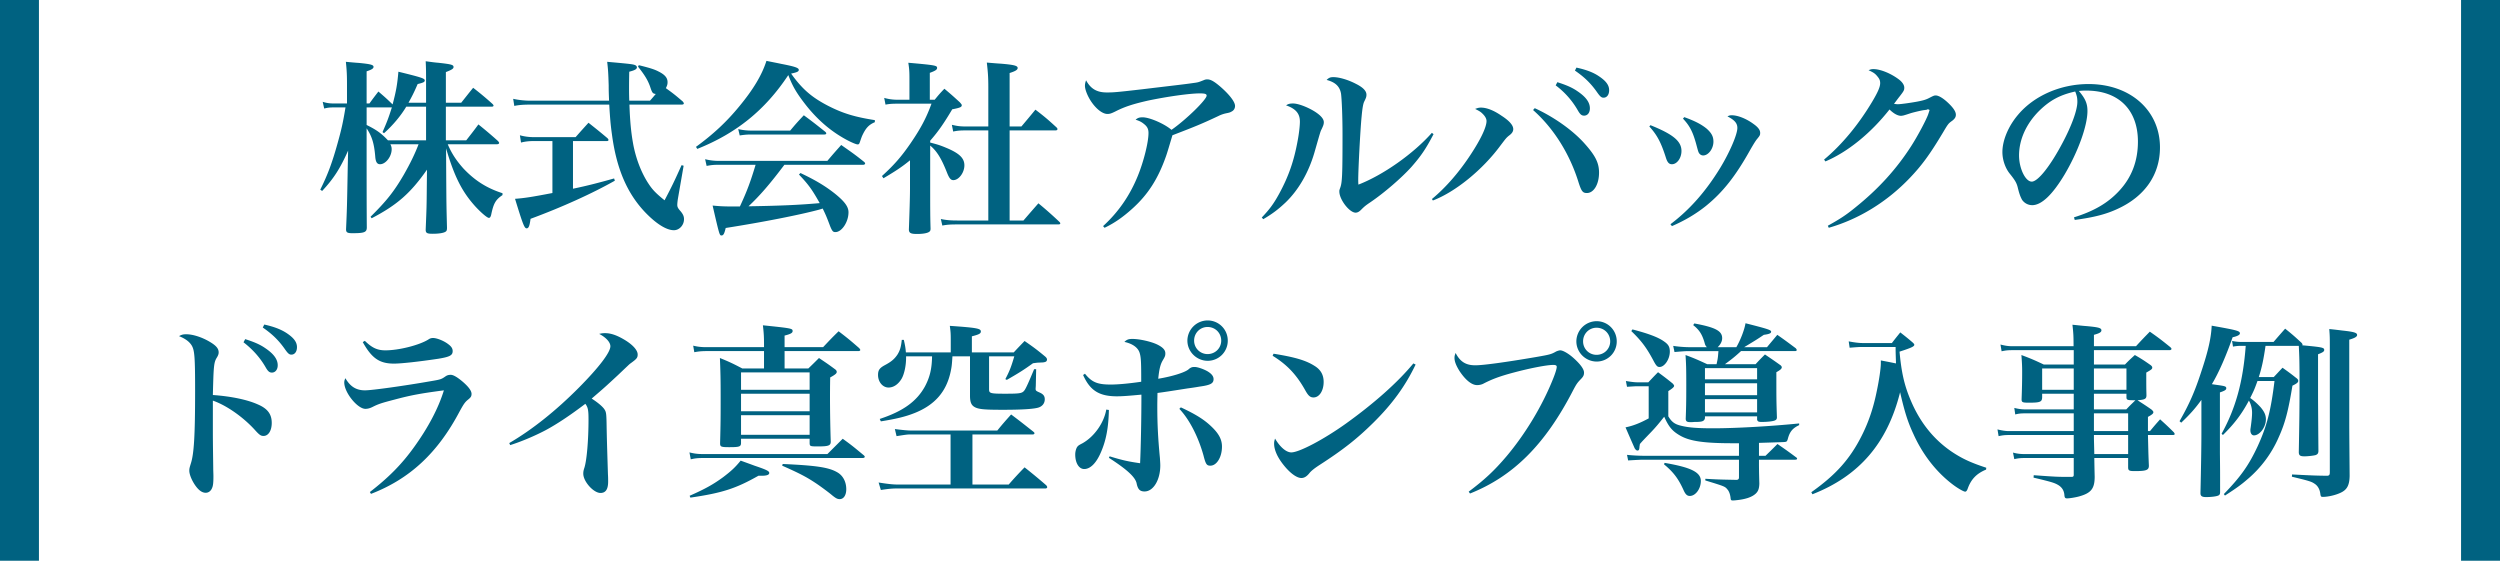 <svg width="321" height="72" fill="none" xmlns="http://www.w3.org/2000/svg"><path d="M57.25 18.016h2.617c.672-.864.912-1.152 1.56-2.04a56.09 56.09 0 012.52 2.136c.096.12.144.192.144.24 0 .096-.12.168-.264.168H57.49c.48 1.152 1.128 2.136 2.04 3.144 1.464 1.536 2.976 2.496 4.992 3.144v.24c-.888.6-1.152 1.056-1.464 2.568-.072.24-.144.36-.288.36-.216 0-1.032-.696-1.776-1.512-1.68-1.872-2.664-3.816-3.72-7.416l.024 4.2c.024 3.192.024 3.192.096 6 0 .288-.048.432-.192.504-.24.168-.864.264-1.656.264-.72 0-.888-.096-.888-.528.12-2.928.12-2.928.144-5.544l.024-2.16c-2.112 3.024-3.84 4.536-7.104 6.24l-.144-.192c2.04-2.016 3-3.216 4.272-5.4.792-1.392 1.392-2.592 1.896-3.912h-3.624c.144.288.168.432.168.648 0 .936-.768 1.92-1.488 1.92-.384 0-.576-.288-.624-1.032-.144-1.68-.432-2.568-1.104-3.576v1.176c0 5.136 0 8.808.024 11.544 0 .624-.312.744-1.848.744-.648 0-.816-.096-.816-.504.12-2.736.12-2.736.216-8.016l.048-2.088c-1.008 2.28-1.872 3.624-3.336 5.184l-.24-.168c.984-1.968 1.56-3.552 2.256-6.072.48-1.728.672-2.592.984-4.488h-1.44c-.552 0-.816.024-1.296.144l-.192-.864c.528.168.912.216 1.488.216h1.632V10.84c0-1.152-.024-1.752-.144-2.904.744.072 1.296.12 1.68.144 1.464.144 1.872.24 1.872.504 0 .216-.24.36-.888.576v4.128h.36c.504-.696.672-.912 1.152-1.536.84.72 1.032.888 1.824 1.656.456-1.728.6-2.544.744-4.2 3.024.744 3.384.864 3.384 1.128 0 .192-.192.288-.912.456-.504 1.176-.744 1.608-1.176 2.4h2.256v-2.568c0-1.392 0-1.752-.048-2.76.696.096 1.224.168 1.584.192 1.728.192 1.992.264 1.992.552 0 .216-.24.36-.984.648v3.936h1.968c.672-.84.888-1.128 1.536-1.92a40.198 40.198 0 012.472 2.064c.096.096.144.168.144.216 0 .096-.096.144-.24.144h-5.88v4.32zm-2.543 0v-4.32h-2.544c-.696 1.176-1.728 2.4-2.856 3.408l-.192-.144c.552-1.248.768-1.8 1.2-3.168h-3.24v2.256c1.272.624 1.896 1.08 2.736 1.968h4.896zm13.368-5.088h10.128c-.024-.696-.048-1.104-.048-1.968-.048-1.536-.072-1.992-.192-3.024 3.192.288 3.36.312 3.648.456.096.048.168.168.168.24 0 .24-.24.384-.984.576-.024 1.152-.024 1.848-.024 2.136 0 .432 0 .696.024 1.584h2.664c.384-.432.48-.552.744-.864-.408-.048-.456-.12-.744-.984-.288-.792-.672-1.44-1.536-2.52l.096-.192c1.44.36 1.992.528 2.544.816.816.408 1.152.816 1.152 1.368 0 .264-.048.432-.216.768 1.032.744 1.2.888 2.16 1.704.096.12.144.192.144.264 0 .096-.12.144-.288.144h-6.696c.072 2.112.216 3.576.456 4.92.336 1.92 1.056 3.816 1.992 5.232.504.768.936 1.224 2.064 2.136 1.008-1.92 1.296-2.544 2.184-4.512l.264.072-.72 4.152a6.432 6.432 0 00-.096.84c0 .312.072.456.456.888.288.36.408.624.408.984 0 .768-.6 1.416-1.296 1.416-.96 0-2.256-.816-3.648-2.256-2.376-2.472-3.744-5.688-4.32-10.128-.168-1.176-.24-2.136-.336-3.744H68.075c-.888 0-1.464.048-2.04.168l-.144-.912c.624.144 1.464.24 2.184.24zm5.496 5.184v6.12c1.728-.36 3.24-.744 5.28-1.32l.096.288c-2.88 1.632-6.792 3.408-10.824 4.896-.12.912-.24 1.224-.504 1.224-.288 0-.48-.504-1.488-3.792 1.248-.096 2.04-.216 4.8-.744v-6.672h-2.376c-.6 0-1.104.048-1.656.192l-.144-.936c.6.168 1.2.24 1.8.24h5.352c.72-.816.96-1.08 1.656-1.848 1.056.84 1.392 1.104 2.448 1.992.096.12.12.168.12.216 0 .096-.096.144-.216.144H73.57zm37.248 3.048h-10.104c-1.824 2.424-3.12 3.936-4.608 5.328 4.464-.072 6.72-.192 9.144-.408-.96-1.704-1.392-2.328-2.664-3.672l.192-.192c1.92.912 3.168 1.656 4.416 2.64 1.248 1.008 1.752 1.68 1.752 2.4 0 1.248-.864 2.544-1.68 2.544-.312 0-.408-.12-.672-.744-.456-1.224-.6-1.536-.96-2.28-.216.072-.216.072-.552.168-2.448.648-7.008 1.56-11.904 2.328-.168.72-.288.96-.528.96-.264 0-.264 0-1.152-3.84.96.096 1.536.12 2.712.12h.792c.912-1.968 1.344-3.12 2.016-5.352h-4.8c-.528 0-.864.024-1.488.144l-.192-.864a6.836 6.836 0 001.752.216h13.944c.768-.912 1.008-1.176 1.776-2.04 1.296.912 1.704 1.176 2.928 2.16.096.072.144.168.144.216 0 .096-.12.168-.264.168zm-21.288-2.04l-.168-.264c2.232-1.632 3.912-3.192 5.568-5.208 1.824-2.208 2.904-4.032 3.48-5.832.816.168 1.464.288 1.896.384 1.728.336 2.256.504 2.256.768 0 .216-.192.312-.984.48 1.416 1.992 2.664 3.072 4.824 4.176 1.848.936 3.336 1.392 5.928 1.8v.264c-.792.336-1.176.768-1.632 1.752-.096.216-.216.6-.288.792-.072.24-.144.312-.288.312-.24 0-1.2-.432-2.064-.96-1.776-1.056-3.384-2.52-4.776-4.344-1.032-1.344-1.536-2.208-2.064-3.6-2.976 4.488-6.648 7.464-11.688 9.48zm5.448-1.728l-.192-.816a7.59 7.59 0 001.776.192h4.896c.744-.888.984-1.152 1.752-1.968 1.176.864 1.536 1.152 2.712 2.088.12.096.168.168.168.24 0 .096-.096.144-.288.144h-9.384c-.48 0-.792.024-1.44.12zm24.456.672v.24c1.032.264 1.368.384 2.112.696 1.656.696 2.28 1.32 2.28 2.232 0 .936-.72 1.896-1.416 1.896-.336 0-.528-.24-.816-.96-.72-1.824-1.296-2.76-2.16-3.48v5.328c0 2.472 0 3.816.048 5.328 0 .24-.048.336-.192.432-.24.168-.816.264-1.536.264-.816 0-1.032-.12-1.056-.552.072-1.944.144-4.2.144-5.28v-3.624c-1.032.84-1.752 1.32-3.408 2.304l-.192-.288c1.56-1.416 2.52-2.52 3.672-4.2 1.296-1.896 2.016-3.24 2.688-5.088h-4.296c-.792 0-1.08.024-1.608.12l-.168-.864c.576.168 1.152.24 1.8.24h1.44v-2.736c0-.888-.024-1.224-.144-2.016 3.552.312 3.696.36 3.696.672 0 .216-.216.36-.936.624v3.456h.624c.528-.648.672-.816 1.248-1.416.888.744 1.152.984 1.968 1.728.216.24.264.312.264.384 0 .24-.216.336-1.224.528-1.056 1.776-1.776 2.832-2.832 4.032zm7.464-1.32h-2.808c-.792 0-1.104.024-1.704.144l-.168-.864c.72.168 1.08.216 1.872.216h2.808v-5.016c0-1.296-.048-1.944-.192-3.192.792.072 1.416.12 1.824.144 1.68.144 2.136.264 2.136.552 0 .24-.288.408-1.032.648v6.864h1.512c.792-.936 1.032-1.224 1.8-2.16 1.224.936 1.584 1.248 2.712 2.28.096.096.12.168.12.216 0 .096-.096.168-.24.168h-5.904v11.568h1.776c.912-1.056.912-1.056 1.92-2.208a48.863 48.863 0 012.688 2.376c.096.096.12.144.12.216 0 .072-.096.12-.24.12h-12.984c-.864 0-1.272.024-1.92.144l-.192-.84c.672.144 1.272.192 2.088.192h4.008V16.744zm14.928 12.504l-.192-.216c1.968-1.8 3.432-3.912 4.464-6.456.744-1.824 1.368-4.296 1.368-5.496 0-.528-.168-.84-.6-1.176-.288-.24-.624-.408-1.056-.528.264-.24.48-.312.912-.312.888 0 2.808.84 3.696 1.608 1.896-1.32 4.512-3.888 4.512-4.392 0-.216-.216-.288-.888-.288-1.296 0-4.152.408-6.576.912-1.92.432-3.048.792-4.224 1.392-.576.288-.768.336-1.056.336-.624 0-1.464-.648-2.136-1.68-.432-.672-.744-1.464-.744-1.944 0-.216.048-.432.144-.696.6 1.104 1.392 1.56 2.664 1.56.84 0 1.224-.024 4.536-.408 4.2-.504 5.52-.648 6.48-.792.72-.096.72-.096 1.44-.384.168-.072.288-.096.432-.096.432 0 .864.24 1.632.888 1.2 1.032 1.944 1.992 1.944 2.52 0 .336-.168.6-.48.744-.168.096-.24.12-.72.216a4.07 4.07 0 00-.936.336c-2.088.984-2.904 1.32-5.904 2.472-.408 1.368-.672 2.28-.84 2.736-1.008 2.856-2.304 4.896-4.344 6.72-1.176 1.056-2.232 1.8-3.528 2.424zm20.376-1.104l-.192-.216c1.008-1.056 1.536-1.776 2.232-3.048 1.2-2.208 1.896-4.176 2.376-6.816.168-.864.288-1.92.288-2.448 0-1.032-.528-1.656-1.776-2.088.288-.192.48-.24.912-.24.6 0 1.728.408 2.688.984.816.504 1.248.984 1.248 1.416 0 .264-.072.456-.288.912-.144.264-.144.288-.936 3.048-.744 2.52-2.016 4.728-3.648 6.312-.936.888-1.68 1.464-2.904 2.184zm21.648-11.088l.216.168c-1.008 1.944-1.656 2.856-2.832 4.2-1.272 1.416-3.504 3.336-5.232 4.512-.672.456-.792.552-1.248 1.008-.24.24-.456.36-.696.36-.792 0-2.088-1.68-2.088-2.712 0-.168 0-.168.12-.504.24-.672.288-1.536.288-6.816 0-2.256-.096-4.56-.192-5.256-.168-.936-.744-1.464-1.848-1.752.288-.288.48-.36.864-.36.744 0 1.896.336 2.904.864.912.456 1.344.912 1.344 1.392 0 .264-.048.408-.312.936-.12.288-.216.84-.312 1.896-.168 1.704-.432 6.792-.432 8.136 0 .096 0 .336.024.576 3.168-1.224 7.056-3.96 9.432-6.648zm.13 8.688l-.12-.192c1.8-1.488 3.528-3.48 5.04-5.808 1.272-1.944 1.968-3.456 1.968-4.2 0-.312-.192-.648-.552-.984-.192-.192-.384-.312-.912-.576.336-.12.48-.168.744-.168.72 0 1.632.336 2.664 1.056 1.008.648 1.488 1.224 1.488 1.704 0 .264-.12.504-.456.768-.432.336-.456.384-1.152 1.296-2.304 3.144-5.808 6-8.712 7.104zm12.864-11.616l.216-.24c2.352 1.08 4.68 2.688 6.24 4.368 1.512 1.656 2.016 2.616 2.016 3.912 0 1.488-.672 2.616-1.56 2.616-.528 0-.696-.216-1.056-1.32-1.128-3.672-3.192-6.984-5.856-9.336zm5.376-5.064l.192-.384c1.224.264 2.112.6 2.808 1.056.96.624 1.392 1.176 1.392 1.848 0 .576-.288.96-.72.96-.264 0-.432-.144-.792-.648-.816-1.176-1.656-1.992-2.88-2.832zm-2.472 1.896l.216-.408c1.128.36 1.872.672 2.568 1.152 1.104.744 1.608 1.44 1.608 2.208 0 .552-.288.936-.744.936-.312 0-.504-.144-.816-.696a10.573 10.573 0 00-2.832-3.192zm12.024 5.28l.144-.168c2.928 1.176 3.984 2.064 3.984 3.312 0 .912-.576 1.704-1.224 1.704-.36 0-.576-.216-.768-.816-.624-1.968-1.128-2.928-2.136-4.032zm4.32-1.008l.168-.192c1.32.48 2.136.888 2.856 1.464.624.552.888 1.008.888 1.68 0 .912-.648 1.776-1.32 1.776-.24 0-.456-.144-.576-.384-.072-.168-.072-.168-.312-1.056-.432-1.584-.84-2.376-1.704-3.288zm-1.416 13.8l-.192-.24c2.472-1.872 4.512-4.176 6.384-7.224 1.224-2.016 2.208-4.296 2.208-5.136 0-.6-.336-1.008-1.272-1.488.24-.12.336-.144.552-.144.768 0 1.872.432 2.808 1.128.576.408.84.768.84 1.128 0 .288-.048.36-.336.72-.216.24-.48.672-.912 1.416-1.896 3.408-3.528 5.472-5.712 7.248-1.32 1.056-2.76 1.896-4.368 2.592zm19.704-8.304l-.168-.24c2.304-1.92 4.416-4.488 6.168-7.416.744-1.248 1.032-1.92 1.032-2.4 0-.336-.096-.552-.336-.84-.312-.384-.48-.504-1.152-.816.288-.12.408-.144.624-.144.864 0 2.184.528 3.192 1.272.504.36.768.768.768 1.104 0 .336-.048.432-.648 1.2-.024.024-.312.408-.672.888.216.024.384.048.48.048.384 0 1.728-.192 2.496-.336.864-.168 1.176-.264 1.656-.528.432-.216.528-.264.72-.264.384 0 .984.36 1.656 1.008.624.6.936 1.08.936 1.464 0 .288-.12.504-.456.768-.504.36-.528.384-1.224 1.56-1.68 2.808-2.712 4.2-4.224 5.784-2.928 3.072-6.552 5.304-10.416 6.408l-.12-.264c1.512-.84 2.304-1.344 3.48-2.304 3-2.4 5.328-4.968 7.224-7.92.864-1.344 1.992-3.48 2.208-4.152.048-.168.096-.264.096-.312.024-.048.048-.096.048-.12 0-.048-.048-.096-.072-.12h-.072c-.024 0-.048 0-.096-.024-.024 0-.048.024-.096.048s-.144.024-.264.048c-.216 0-1.248.24-1.824.408-.504.168-.504.168-.912.288-.144.024-.24.048-.312.048-.432 0-.96-.288-1.488-.816-2.4 3.048-5.352 5.448-8.232 6.672zm32.016 7.512l-.096-.336c2.568-.792 4.368-1.848 5.808-3.408 1.608-1.728 2.4-3.84 2.4-6.312 0-4.104-2.496-6.552-6.624-6.552-.312 0-.504 0-.96.048.84.984 1.104 1.632 1.104 2.568 0 1.92-1.224 5.28-2.952 8.184-1.56 2.592-2.952 3.912-4.152 3.912a1.58 1.58 0 01-1.296-.696c-.192-.36-.336-.696-.552-1.584-.144-.576-.336-.912-1.032-1.776-.576-.72-.936-1.776-.936-2.76 0-1.512.768-3.336 2.016-4.8 2.064-2.448 5.472-3.936 9.048-3.936 5.352 0 9.168 3.384 9.168 8.136 0 3.48-1.92 6.264-5.4 7.872-1.488.696-3.024 1.104-5.544 1.44zm.048-16.488c-1.944.432-3.24 1.128-4.632 2.496-1.656 1.656-2.568 3.696-2.568 5.712 0 1.656.816 3.36 1.632 3.36.792 0 2.376-1.992 3.936-4.944 1.2-2.256 1.92-4.248 1.92-5.304 0-.264-.024-.576-.096-.792-.048-.192-.168-.528-.192-.528zM27.331 53.24v1.968c0 .888 0 1.344.048 4.872 0 .432.024.744.024 1.08 0 .84-.048 1.224-.168 1.488-.144.384-.456.624-.816.624-.432 0-.84-.264-1.272-.84-.48-.648-.84-1.488-.84-1.992 0-.264.024-.36.192-.912.408-1.224.552-3.576.552-9.36 0-4.32-.072-5.136-.408-5.76-.288-.504-.816-.912-1.656-1.248.336-.192.528-.24.936-.24.816 0 1.968.36 2.952.936.864.504 1.2.888 1.2 1.392 0 .192-.048.336-.192.6-.432.672-.456 1.032-.552 4.872 2.352.168 4.44.6 5.808 1.224 1.224.528 1.752 1.248 1.752 2.352 0 1.008-.432 1.68-1.056 1.68-.336 0-.528-.12-1.128-.792-1.536-1.68-3.648-3.144-5.376-3.744v1.8zm3.936-9.288l.216-.408c1.128.36 1.872.672 2.568 1.152 1.104.744 1.608 1.44 1.608 2.208 0 .552-.312.936-.744.936-.312 0-.504-.144-.816-.696-.72-1.248-1.68-2.304-2.832-3.192zm2.472-1.896l.192-.384c1.2.264 2.088.6 2.808 1.056.96.624 1.392 1.176 1.392 1.848 0 .576-.288.96-.72.96-.264 0-.432-.144-.792-.648-.816-1.176-1.656-1.992-2.88-2.832zm12.84 1.872l.264-.168c.936.912 1.608 1.224 2.64 1.224 1.752 0 4.368-.672 5.52-1.392a.965.965 0 01.624-.192c.456 0 1.368.36 1.896.768.432.312.6.576.6.912 0 .552-.384.744-1.848.984-2.4.36-4.728.624-5.688.624-1.872 0-2.856-.696-4.008-2.76zm1.056 19.488l-.144-.24c2.424-1.872 4.104-3.576 5.688-5.784 1.8-2.496 3.12-4.992 3.816-7.272-3.072.408-4.224.624-6.384 1.2-1.656.432-2.016.552-2.784.936-.336.168-.624.24-.912.24-1.008 0-2.712-2.088-2.712-3.384 0-.168.024-.288.144-.552.624 1.08 1.392 1.56 2.52 1.56.912 0 5.16-.6 8.304-1.152 1.44-.24 1.488-.264 2.04-.648.216-.144.408-.192.672-.192.336 0 .888.336 1.56.912.744.648 1.104 1.152 1.104 1.536 0 .312-.096.456-.456.744-.384.312-.552.552-1.104 1.56-2.808 5.304-6.384 8.616-11.352 10.536zm17.874-6.264l-.12-.264c2.928-1.704 6-4.152 8.952-7.128 2.568-2.592 4.032-4.512 4.032-5.304 0-.504-.552-1.128-1.44-1.584.312-.072.456-.096.768-.096.72 0 1.488.264 2.424.816 1.104.648 1.752 1.368 1.752 1.92 0 .432-.12.576-.96 1.176-.096.072-.096.072-1.56 1.464-1.68 1.56-1.68 1.56-3.384 3.024.816.528 1.44 1.056 1.656 1.416.216.336.24.576.264 2.352.024 1.104.024 1.416.168 5.976.024.336.024.672.024.912 0 .984-.312 1.464-.984 1.464-.888 0-2.208-1.464-2.208-2.472 0-.24.024-.408.144-.768.312-.984.528-3.6.528-6.192 0-1.224-.072-1.56-.408-2.016-1.992 1.512-3.696 2.64-5.136 3.408-1.416.744-3.144 1.464-4.512 1.896zm35.232-12.576h4.944c.864-.912 1.128-1.2 1.992-2.04 1.2.912 1.536 1.2 2.64 2.16.096.12.144.192.144.24 0 .072-.096.144-.24.144h-9.48v2.232h3.048c.6-.576.792-.768 1.368-1.344.888.6 1.152.768 1.992 1.392.216.144.288.264.288.384 0 .192-.144.336-.84.72-.024 1.128-.024 2.064-.024 2.64 0 1.896.048 4.224.096 5.592 0 .528-.288.624-1.68.624-.936 0-1.008-.024-1.032-.384v-.6h-8.808v.528c0 .48-.192.552-1.488.552-1.08 0-1.2-.048-1.2-.504.072-2.712.072-3.456.072-5.928 0-2.328-.024-3.24-.096-5.016 1.296.528 1.68.72 2.88 1.344H98.1V45.08h-7.344c-.696 0-1.104.048-1.608.144l-.144-.84c.6.144 1.056.192 1.728.192H98.1v-.192c0-1.152-.024-1.56-.144-2.616 3.696.384 3.816.408 3.816.744 0 .24-.264.384-1.032.576v1.488zm-5.592 5.472h8.808v-2.232h-8.808v2.232zm8.808.504h-8.808v2.256h8.808v-2.256zm0 2.76h-8.808v2.52h8.808v-2.52zm-13.536 4.992h15.816l1.968-1.968c1.2.864 1.536 1.152 2.664 2.088.12.096.168.168.168.24 0 .072-.12.144-.264.144H90.421c-.792 0-1.104.024-1.728.168l-.168-.888c.672.168 1.128.216 1.896.216zm-1.776 5.592l-.096-.24c1.968-.864 3.048-1.464 4.32-2.4 1.008-.768 1.536-1.248 2.232-2.112.792.288 1.392.504 1.776.648 1.56.528 1.896.696 1.896.936 0 .24-.312.36-1.008.36h-.384c-2.928 1.656-4.656 2.208-8.736 2.808zm11.784-4.104l.072-.216c4.296.192 5.904.432 6.984 1.056.744.408 1.176 1.224 1.176 2.184 0 .768-.336 1.272-.84 1.272-.288 0-.48-.096-.96-.48-.384-.336-1.584-1.224-2.136-1.584-1.152-.768-2.112-1.272-4.296-2.232zm24.12-14.04h-2.256c-.072 1.152-.096 1.344-.24 2.016-.552 2.544-2.04 4.248-4.656 5.28-1.152.456-2.352.744-4.296 1.056l-.144-.312c3-.984 4.752-2.256 5.808-4.176.624-1.176.888-2.256.912-3.864h-3.336v.192c0 1.032-.24 2.112-.576 2.688-.432.72-1.032 1.128-1.68 1.128-.744 0-1.344-.72-1.344-1.608 0-.624.192-.888.84-1.248.864-.456 1.248-.792 1.632-1.344.336-.528.48-.984.576-1.92h.264c.168.744.216 1.032.264 1.608h5.76V43.64c0-.864-.024-1.08-.12-1.8 3.456.24 3.984.336 3.984.72 0 .264-.216.384-1.152.624v2.064h5.376c.6-.648.792-.84 1.392-1.464 1.176.816 1.536 1.08 2.64 1.992.192.168.24.288.24.408a.357.357 0 01-.096.216c-.072.072-.312.144-.624.144l-.528.024c-.192.024-.36.048-.552.072-1.2.864-1.776 1.224-3.36 2.136l-.192-.096c.576-1.104.744-1.56 1.152-2.928h-3.24v4.224c0 .528.144.576 2.064.576 1.944 0 2.208-.048 2.496-.456.192-.264.552-1.08 1.224-2.688h.264l-.048 2.136-.024.36c0 .24.048.288.48.48.504.216.696.456.696.888 0 .528-.336.936-.888 1.08-.624.168-2.112.264-4.488.264-2.496 0-3.216-.072-3.72-.408-.36-.24-.504-.648-.504-1.392v-5.064zm.312 10.032v6.432h4.656a46.236 46.236 0 012.04-2.208 78.48 78.48 0 012.784 2.304c.072.096.12.168.12.24 0 .096-.096.168-.24.168h-19.08c-.6 0-1.08.048-2.04.192l-.288-.96c1.176.192 1.896.264 2.52.264h6.72v-6.432h-5.184c-.384 0-.672.048-1.752.216l-.216-.912c.912.12 1.632.192 2.112.192h11.04c.744-.912.984-1.176 1.776-2.064 1.248.936 1.632 1.248 2.88 2.232.072.072.12.12.12.168 0 .096-.096.168-.216.168h-7.752zm14.208-7.632l.24-.168c.888 1.104 1.608 1.392 3.312 1.392.888 0 2.28-.12 3.912-.36 0-2.496-.024-3.168-.216-3.744-.216-.648-.912-1.152-1.944-1.368.312-.312.552-.384 1.032-.384.912 0 2.4.336 3.192.72.72.36 1.032.696 1.032 1.128 0 .312-.048.432-.336.912-.312.528-.456 1.176-.576 2.352 1.896-.312 3.6-.864 3.96-1.272.264-.192.384-.24.72-.24.36 0 1.152.264 1.68.576.504.312.744.624.744.984 0 .552-.384.768-1.8.96-.144.024-.672.12-1.584.24-1.968.312-3.216.504-3.816.576-.024 1.272-.024 1.344-.024 1.728 0 2.232.096 4.152.336 6.624.024.432.048.672.048.96 0 1.848-.888 3.336-2.016 3.336-.576 0-.84-.24-1.008-.96-.12-.816-1.152-1.8-3.576-3.36l.096-.192c1.632.504 2.4.672 3.912.888.096-2.064.168-5.784.168-8.808-1.536.144-2.424.216-3.144.216-2.28 0-3.456-.744-4.344-2.736zm2.976 4.44l.336.048c-.048 2.208-.336 3.84-1.008 5.4-.6 1.416-1.368 2.184-2.16 2.184-.672 0-1.152-.768-1.152-1.872 0-.336.096-.696.216-.912.144-.216.216-.264.72-.528 1.536-.864 2.76-2.64 3.048-4.32zm9.384-.096l.192-.192c2.04.96 3.096 1.632 4.08 2.616.84.84 1.2 1.56 1.2 2.424 0 1.344-.672 2.448-1.488 2.448-.48 0-.6-.192-.888-1.32-.672-2.4-1.8-4.608-3.096-5.976zm3.624-11.352a2.581 2.581 0 012.592 2.592 2.576 2.576 0 01-2.568 2.592c-1.44 0-2.616-1.176-2.616-2.592a2.612 2.612 0 012.592-2.592zm0 .84c-.96 0-1.728.768-1.728 1.752 0 .96.768 1.728 1.728 1.728.984 0 1.752-.768 1.752-1.728 0-.984-.768-1.752-1.752-1.752zm8.352 3.696l.12-.264c2.688.432 4.128.84 5.256 1.56.792.48 1.176 1.152 1.176 2.064 0 1.128-.552 1.992-1.296 1.992-.408 0-.648-.192-1.008-.816-1.152-2.088-2.376-3.384-4.248-4.536zm18.072.984l.288.144c-1.32 2.76-2.976 5.04-5.4 7.44-2.136 2.112-3.912 3.504-6.96 5.472-.624.408-1.056.744-1.296 1.056-.336.408-.648.6-1.008.6-.624 0-1.512-.672-2.352-1.752-.768-.984-1.152-1.896-1.152-2.664 0-.216.024-.336.12-.648.648 1.104 1.44 1.776 2.088 1.776 1.008 0 4.152-1.656 7.008-3.696 3.576-2.568 6.624-5.256 8.664-7.728zm7.272 16.704l-.168-.24c2.016-1.512 3.264-2.664 4.872-4.56 2.4-2.856 4.584-6.456 5.976-9.96.288-.72.456-1.272.456-1.512 0-.168-.144-.24-.432-.24-.864 0-3.048.432-5.112.984-1.8.48-2.736.84-3.816 1.392-.24.144-.576.216-.864.216-.696 0-1.488-.648-2.256-1.8-.432-.696-.648-1.224-.648-1.704 0-.192.024-.312.144-.624.576 1.128 1.32 1.584 2.52 1.584 1.032 0 3.84-.384 7.776-1.056 1.8-.312 1.992-.36 2.616-.72.168-.072.384-.144.528-.144.36 0 1.128.456 1.776 1.056.816.744 1.272 1.368 1.272 1.8 0 .336-.096.528-.432.864-.432.456-.528.576-1.008 1.488-3.576 6.912-7.656 10.968-13.2 13.176zm16.248-22.128a2.581 2.581 0 012.592 2.592 2.576 2.576 0 01-2.568 2.592c-1.44 0-2.616-1.176-2.616-2.592a2.612 2.612 0 012.592-2.592zm0 .84c-.96 0-1.728.768-1.728 1.752 0 .96.768 1.728 1.728 1.728.984 0 1.752-.768 1.752-1.728 0-.984-.768-1.752-1.752-1.752zm18.288 14.832h-.792c-3.696 0-5.52-.264-6.768-.984-1.008-.576-1.464-1.128-2.04-2.424-.696.888-1.128 1.392-1.632 1.92-1.176 1.224-1.176 1.224-1.488 1.584-.024.12-.024.216-.048.264-.024.456-.072.576-.264.576-.12 0-.216-.072-.36-.288-.552-1.248-.552-1.248-1.176-2.688.96-.192 1.872-.552 2.976-1.152v-4.128h-1.536c-.096 0-.528.024-1.248.072l-.144-.744c.552.096 1.128.168 1.44.168h1.44c.528-.552.696-.744 1.248-1.296.84.624 1.104.816 1.896 1.464.12.144.168.216.168.288 0 .144-.216.336-.744.672v3.24c.432.72.816 1.008 1.608 1.2.936.24 2.064.336 4.128.336 2.976 0 7.488-.264 11.064-.624v.216c-.864.408-1.224.864-1.464 1.8-.096.288-.12.312-.336.36-.264.024-.264.024-3.36.12v1.656h.84c.744-.72.744-.72 1.536-1.512 1.008.696 1.32.912 2.352 1.68.12.072.168.144.168.216 0 .072-.096.12-.264.12h-4.632v.48c0 .216 0 1.08.048 2.592-.024.648-.144.984-.48 1.296-.504.456-1.32.72-2.544.84-.216.024-.312.024-.384.024-.216 0-.264-.048-.288-.336-.048-.432-.192-.84-.384-1.056-.336-.408-.336-.408-2.856-1.176v-.216c1.584.096 1.8.096 4.056.144.192-.048.264-.12.264-.336v-2.256h-12.384c-.264 0-1.536.072-1.848.096l-.144-.72c.576.072 1.584.12 2.04.12h12.336v-1.608zm-2.736-12.336h2.4c.528-.912 1.032-2.208 1.176-3.072 2.832.72 3.288.864 3.288 1.08 0 .216-.24.312-.936.408-.936.624-.936.624-2.52 1.584h2.928c.432-.528.888-1.056 1.32-1.584 1.032.72 1.344.96 2.376 1.728.072.096.12.168.12.216 0 .096-.096.144-.216.144h-6.936c-.792.72-1.152 1.008-2.064 1.68h3.936c.504-.552.648-.696 1.2-1.248.912.624 1.176.792 2.04 1.416.072.096.12.144.12.216 0 .192-.144.336-.696.648 0 3.6 0 3.6.072 5.832-.024.216-.096.288-.264.36-.264.12-1.008.192-1.68.192-.408 0-.528-.048-.6-.288v-.432h-6.696v.24c-.096.384-.336.48-1.248.48-.192 0-.336.024-.456.024h-.168c-.432 0-.576-.096-.6-.408.048-1.344.072-1.968.072-4.368 0-2.208-.024-2.76-.096-3.84 1.224.456 1.584.624 2.784 1.176h1.2c.168-.768.168-.768.24-1.68h-3.912c-.312 0-1.248.072-1.728.12l-.168-.792c.552.096 1.488.168 2.04.168h2.28c-.192-.216-.216-.288-.312-.648-.312-1.032-.672-1.584-1.44-2.184l.144-.216c2.712.504 3.576.96 3.576 1.896 0 .408-.216.816-.576 1.152zm-1.632 4.128h6.696v-1.44h-6.696v1.44zm6.696.504h-6.696v1.536h6.696v-1.536zm0 2.04h-6.696v1.704h6.696v-1.704zm-16.152-8.736l.144-.216c2.112.552 3.36 1.032 4.08 1.56.552.384.72.696.72 1.296 0 .96-.672 1.968-1.32 1.968-.264 0-.408-.12-.744-.744-.912-1.728-1.584-2.616-2.88-3.864zm4.2 17.112l.072-.192c3.384.576 4.656 1.2 4.656 2.328 0 .984-.672 1.92-1.416 1.92-.336 0-.552-.192-.792-.72-.672-1.488-1.296-2.328-2.52-3.336zm41.376.432l-.024.24c-1.224.504-1.944 1.248-2.376 2.496-.096.24-.192.336-.312.336-.216 0-1.08-.504-1.8-1.08-2.016-1.584-3.696-3.768-4.848-6.336-.744-1.584-1.152-2.952-1.704-5.352-1.632 6.552-5.256 10.752-11.256 13.104l-.144-.264c3.12-2.208 4.944-4.224 6.456-7.224.864-1.704 1.488-3.504 1.92-5.616.312-1.44.552-3.048.552-3.72v-.36c1.128.216 1.128.216 1.944.384-.024-.888-.048-1.32-.048-1.824v-.288h-4.296c-.384 0-.72.024-1.608.096l-.12-.816c.744.144 1.344.216 1.824.216h3.72c.456-.6.6-.768 1.08-1.368.672.528.888.696 1.536 1.248.192.168.264.264.264.336 0 .216-.336.384-1.896.888.24 2.64.6 4.296 1.44 6.264 1.176 2.784 2.88 4.92 5.112 6.48 1.368.936 2.52 1.488 4.584 2.16zm11.232-6.984h-6.12c-.624 0-.936.024-1.392.144l-.12-.84c.576.144.96.192 1.536.192h6.096v-2.016h-4.056v.48c-.024.576-.264.672-1.704.672-.816 0-.936-.048-.936-.432.048-1.32.072-2.352.072-3.552 0-.672-.024-1.176-.096-2.136 1.272.48 1.656.648 2.88 1.224h3.84V44.96h-7.8c-.624 0-.888.024-1.464.144l-.144-.864c.672.168 1.032.216 1.608.216h7.776c0-1.344-.024-1.68-.144-2.76.744.072 1.344.144 1.728.168 1.608.144 1.992.24 1.992.552 0 .24-.264.384-.96.576v1.464h5.4c.768-.84 1.008-1.08 1.776-1.872 1.2.84 1.536 1.104 2.664 2.016.072.096.12.144.12.192 0 .096-.12.168-.24.168h-9.72v1.848h3.984c.528-.552.696-.696 1.272-1.224.864.504 1.128.672 1.92 1.224.216.144.312.264.312.384 0 .192-.096.264-.768.648 0 1.896 0 1.896.024 2.904 0 .48-.192.576-1.152.648 1.008.648 1.008.648 1.776 1.176.192.168.264.264.264.36 0 .168-.168.312-.696.6v1.824h.264c.552-.672.744-.888 1.296-1.512.792.72 1.032.936 1.776 1.68.048.072.096.144.096.216 0 .072-.096.12-.24.12h-3.192c.048 1.8.048 2.352.12 3.936 0 .576-.336.696-1.824.696-.72 0-.84-.072-.84-.504v-1.176h-4.344c.024 1.392.024 1.392.048 2.4 0 1.536-.456 2.112-2.04 2.544-.456.12-1.176.24-1.512.24-.24 0-.312-.096-.336-.432-.048-.552-.288-.984-.816-1.296-.456-.264-.816-.384-3.144-.936l.024-.312c2.976.216 3.096.216 4.776.216h.072c.216 0 .288-.072.288-.264v-2.16h-6.24c-.552 0-.864.024-1.392.144l-.168-.84c.528.144.984.192 1.56.192h6.24v-2.448h-8.28c-.528 0-.816.024-1.368.144l-.144-.864c.576.144 1.032.216 1.512.216h8.28v-2.28zm0-3.024v-2.736h-4.056v2.736h4.056zm2.592 2.52h4.152c.456-.48.456-.48 1.176-1.176-1.056 0-1.152-.024-1.152-.408v-.432h-4.176v2.016zm4.176-2.52v-2.736h-4.176v2.736h4.176zm-4.176 3.024v2.28h4.392v-2.28h-4.392zm4.392 2.784h-4.392v.48l.048 1.968h4.344v-2.448zm10.752-6.528l.648.096c1.056.144 1.2.192 1.2.432 0 .192-.168.312-.816.528v7.824c.024 2.16.024 2.232.024 4.992 0 .24-.072.336-.192.408-.216.12-.864.216-1.632.216-.504 0-.696-.144-.696-.48v-.12c.072-3.072.12-5.904.12-7.704v-4.176c-.816 1.128-1.416 1.8-2.592 2.928l-.216-.192c1.272-2.232 1.968-3.816 2.808-6.408.888-2.664 1.248-4.296 1.32-5.856 3.24.576 3.624.672 3.624.984 0 .192-.288.36-.936.504-.816 2.328-1.752 4.512-2.664 6.024zm2.712-4.824l-.12-.72c.576.096.816.12 1.176.12h4.152c.768-.888.768-.888 1.488-1.704.96.768 1.224 1.008 2.112 1.824.072.096.12.168.12.192 0 .048-.024.072-.024.12 2.568.24 2.808.288 2.808.6 0 .192-.168.312-.792.552v5.736c0 .144.024 4.128.048 6.72-.024.288-.12.384-.336.48-.216.072-.96.168-1.464.168-.552 0-.72-.12-.72-.552.072-3.936.096-5.616.096-8.76 0-2.688-.024-3.576-.096-4.872h-4.272c-.24 1.68-.48 2.832-.864 4.008h1.92c.48-.504.624-.672 1.128-1.2.768.552 1.008.72 1.704 1.272.24.168.312.288.312.408 0 .192-.144.336-.744.624-.528 3.216-.936 4.8-1.752 6.6a14.762 14.762 0 01-4.056 5.448c-.72.624-1.368 1.104-2.856 2.064l-.144-.192c2.16-2.232 3.192-3.672 4.344-6.144 1.176-2.568 1.704-4.584 2.16-8.376h-2.184c-.384 1.056-.456 1.224-.936 2.184.456.312.912.72 1.368 1.224.456.552.648.984.648 1.512 0 1.008-.792 2.064-1.536 2.064-.264 0-.456-.264-.456-.648 0-.072 0-.168.024-.264.144-1.032.192-1.56.192-2.016 0-.528-.144-1.104-.408-1.536-.936 1.752-1.872 2.976-3.336 4.416l-.168-.168c1.824-3.288 2.76-6.72 3.096-11.28h-.6c-.384 0-.6.024-1.032.096zm7.56 16.704l.024-.288c2.856.144 2.952.144 4.512.168.264-.024.336-.12.336-.456V44.576c0-1.176 0-1.416-.072-2.328.72.072 1.296.144 1.68.192 1.536.168 1.896.288 1.896.576 0 .216-.288.384-1.008.6v10.728c0 1.296.024 3.528.048 6.768-.024 1.248-.36 1.824-1.272 2.208-.648.288-1.56.48-2.16.48-.24 0-.288-.048-.336-.432-.072-.528-.312-.984-.72-1.248-.408-.288-.744-.384-2.928-.912zM0 0h5v72H0zm316 0h5v72h-5z" fill="#006281"/></svg>
